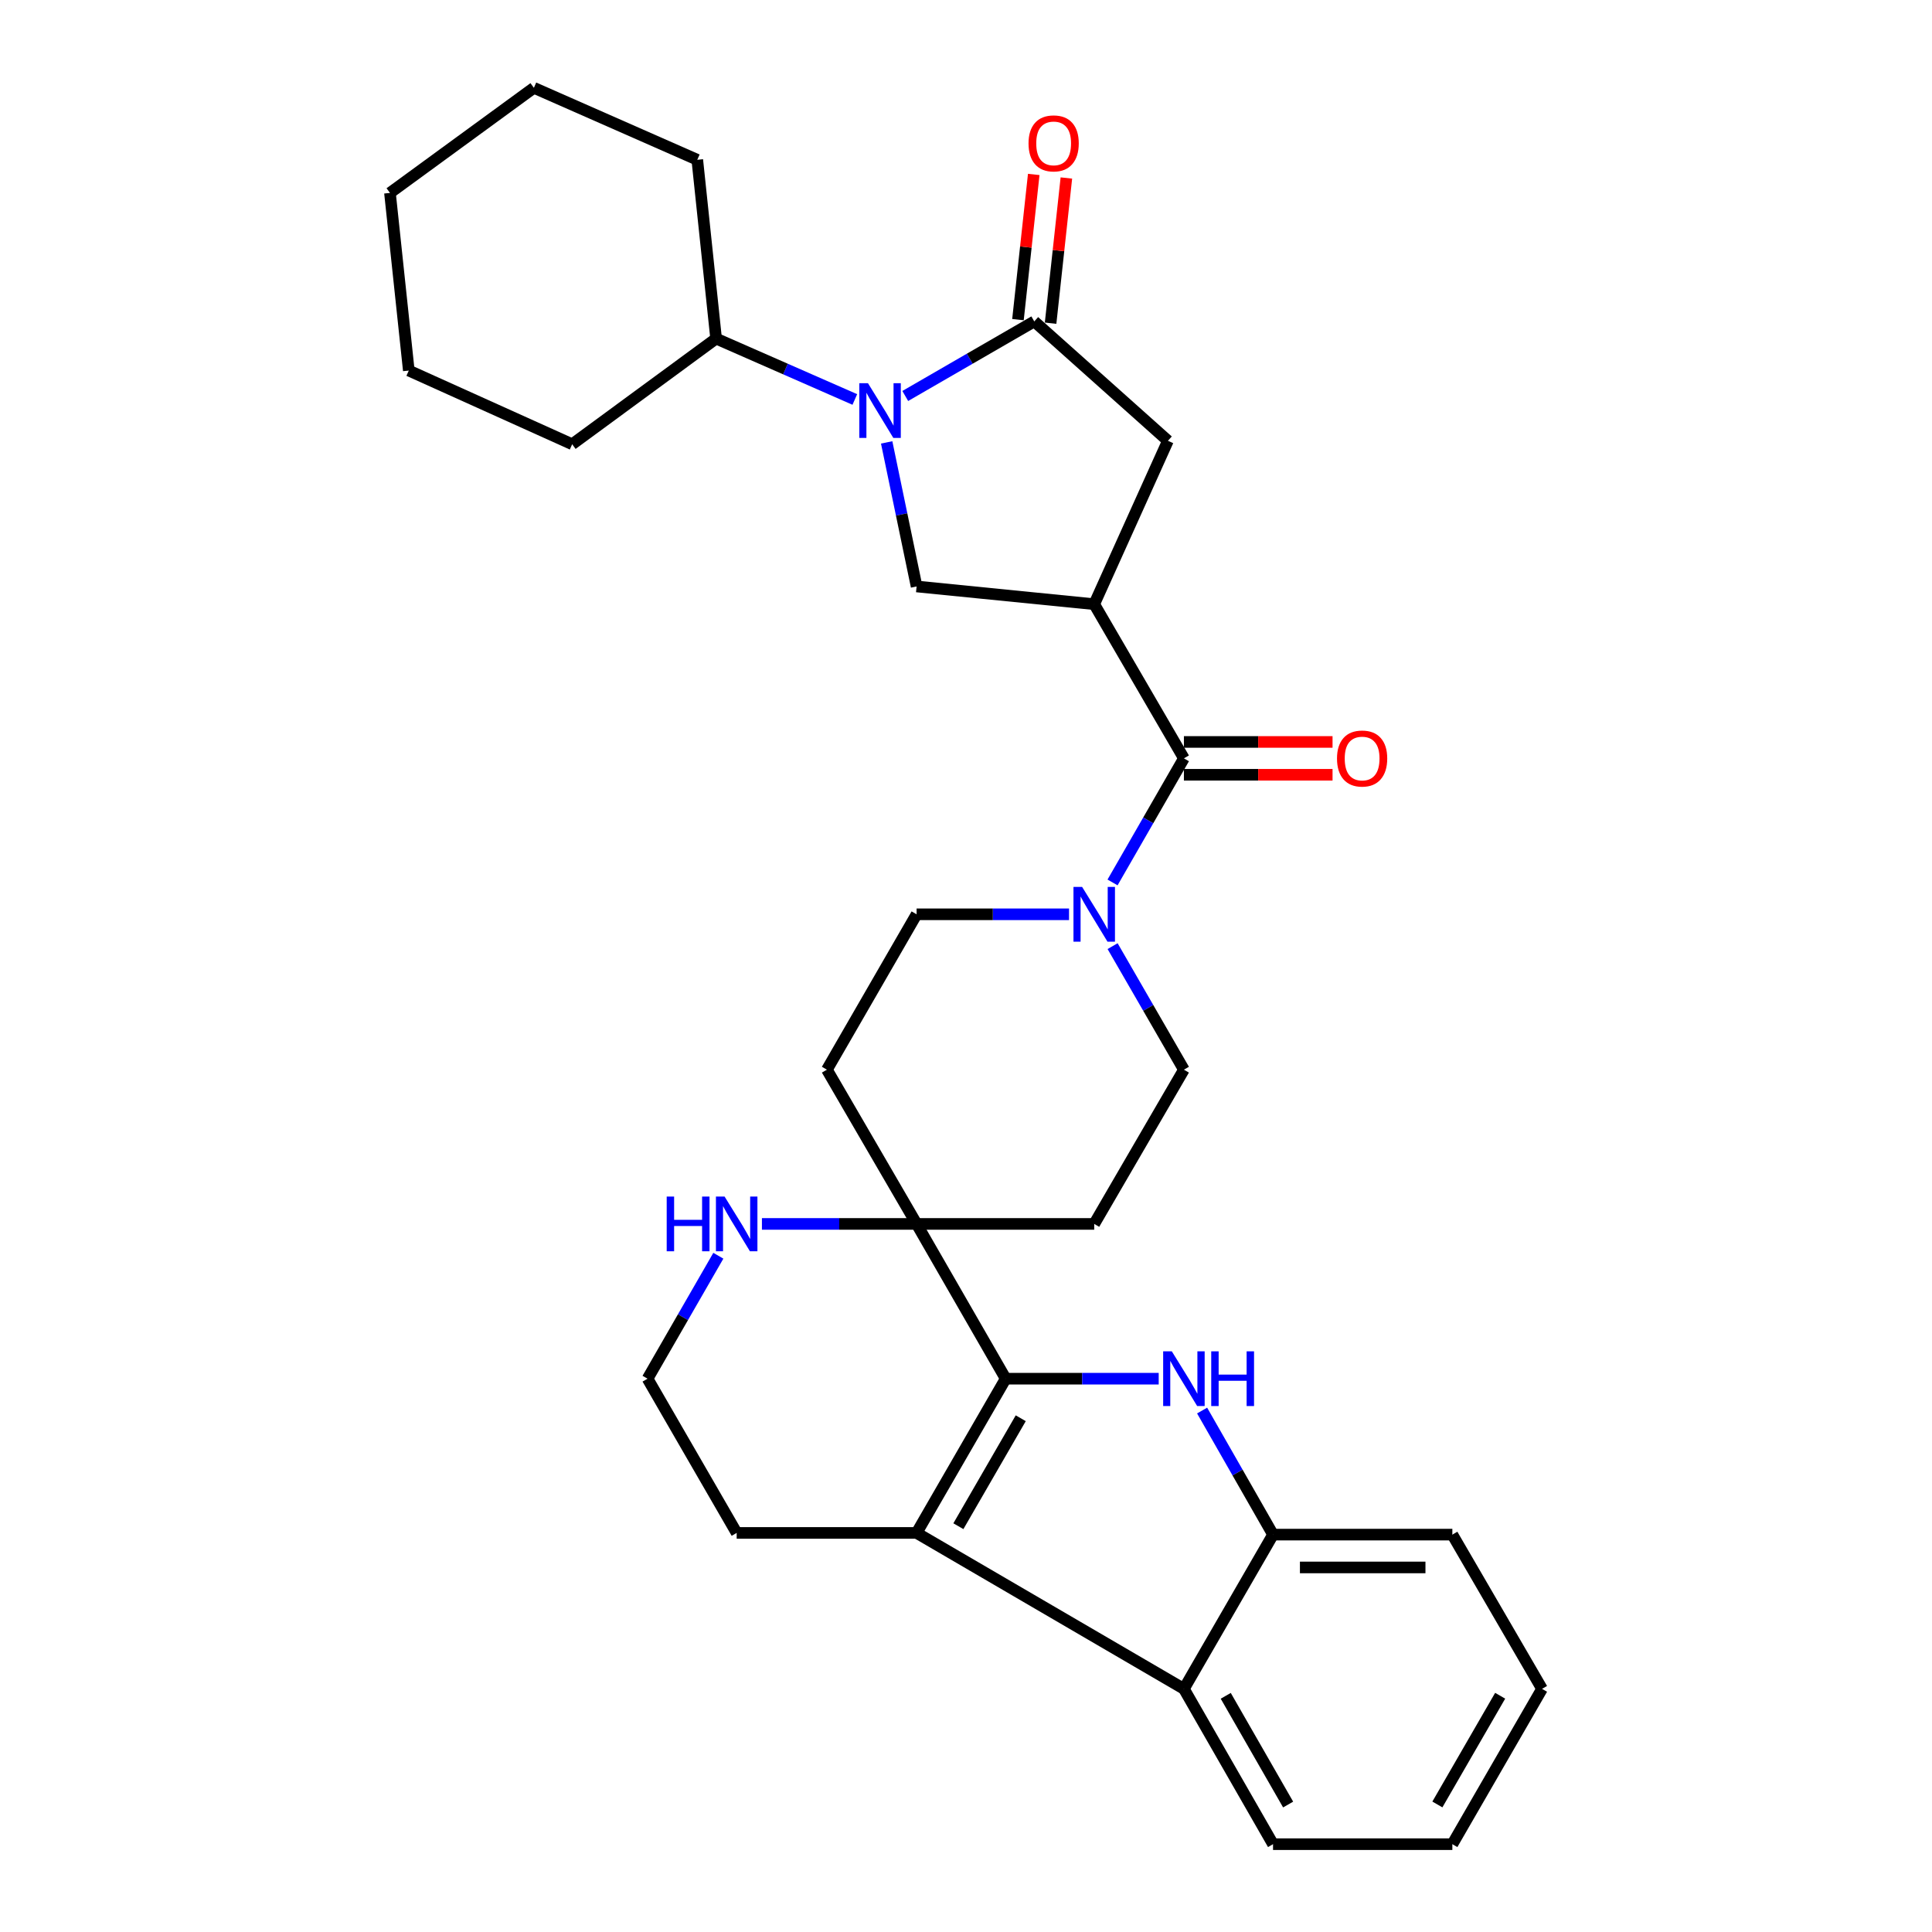 <?xml version='1.0' encoding='iso-8859-1'?>
<svg version='1.1' baseProfile='full'
              xmlns='http://www.w3.org/2000/svg'
                      xmlns:rdkit='http://www.rdkit.org/xml'
                      xmlns:xlink='http://www.w3.org/1999/xlink'
                  xml:space='preserve'
width='1000px' height='1000px' viewBox='0 0 1000 1000'>
<!-- END OF HEADER -->
<rect style='opacity:1.0;fill:#FFFFFF;stroke:none' width='1000' height='1000' x='0' y='0'> </rect>
<path class='bond-0' d='M 520.54,713.609 L 560.141,713.609' style='fill:none;fill-rule:evenodd;stroke:#000000;stroke-width:6px;stroke-linecap:butt;stroke-linejoin:miter;stroke-opacity:1' />
<path class='bond-0' d='M 560.141,713.609 L 599.743,713.609' style='fill:none;fill-rule:evenodd;stroke:#0000FF;stroke-width:6px;stroke-linecap:butt;stroke-linejoin:miter;stroke-opacity:1' />
<path class='bond-3' d='M 520.54,713.609 L 474.429,793.437' style='fill:none;fill-rule:evenodd;stroke:#000000;stroke-width:6px;stroke-linecap:butt;stroke-linejoin:miter;stroke-opacity:1' />
<path class='bond-3' d='M 528.336,734.082 L 496.058,789.961' style='fill:none;fill-rule:evenodd;stroke:#000000;stroke-width:6px;stroke-linecap:butt;stroke-linejoin:miter;stroke-opacity:1' />
<path class='bond-7' d='M 520.54,713.609 L 474.429,633.499' style='fill:none;fill-rule:evenodd;stroke:#000000;stroke-width:6px;stroke-linecap:butt;stroke-linejoin:miter;stroke-opacity:1' />
<path class='bond-10' d='M 622.211,730.093 L 640.565,762.204' style='fill:none;fill-rule:evenodd;stroke:#0000FF;stroke-width:6px;stroke-linecap:butt;stroke-linejoin:miter;stroke-opacity:1' />
<path class='bond-10' d='M 640.565,762.204 L 658.919,794.315' style='fill:none;fill-rule:evenodd;stroke:#000000;stroke-width:6px;stroke-linecap:butt;stroke-linejoin:miter;stroke-opacity:1' />
<path class='bond-1' d='M 458.938,228.985 L 466.683,266.268' style='fill:none;fill-rule:evenodd;stroke:#0000FF;stroke-width:6px;stroke-linecap:butt;stroke-linejoin:miter;stroke-opacity:1' />
<path class='bond-1' d='M 466.683,266.268 L 474.429,303.551' style='fill:none;fill-rule:evenodd;stroke:#000000;stroke-width:6px;stroke-linecap:butt;stroke-linejoin:miter;stroke-opacity:1' />
<path class='bond-18' d='M 442.456,206.769 L 406.555,191.011' style='fill:none;fill-rule:evenodd;stroke:#0000FF;stroke-width:6px;stroke-linecap:butt;stroke-linejoin:miter;stroke-opacity:1' />
<path class='bond-18' d='M 406.555,191.011 L 370.654,175.253' style='fill:none;fill-rule:evenodd;stroke:#000000;stroke-width:6px;stroke-linecap:butt;stroke-linejoin:miter;stroke-opacity:1' />
<path class='bond-35' d='M 468.558,204.961 L 501.949,185.661' style='fill:none;fill-rule:evenodd;stroke:#0000FF;stroke-width:6px;stroke-linecap:butt;stroke-linejoin:miter;stroke-opacity:1' />
<path class='bond-35' d='M 501.949,185.661 L 535.34,166.361' style='fill:none;fill-rule:evenodd;stroke:#000000;stroke-width:6px;stroke-linecap:butt;stroke-linejoin:miter;stroke-opacity:1' />
<path class='bond-2' d='M 566.367,312.726 L 612.789,392.525' style='fill:none;fill-rule:evenodd;stroke:#000000;stroke-width:6px;stroke-linecap:butt;stroke-linejoin:miter;stroke-opacity:1' />
<path class='bond-6' d='M 566.367,312.726 L 474.429,303.551' style='fill:none;fill-rule:evenodd;stroke:#000000;stroke-width:6px;stroke-linecap:butt;stroke-linejoin:miter;stroke-opacity:1' />
<path class='bond-11' d='M 566.367,312.726 L 604.52,228.151' style='fill:none;fill-rule:evenodd;stroke:#000000;stroke-width:6px;stroke-linecap:butt;stroke-linejoin:miter;stroke-opacity:1' />
<path class='bond-9' d='M 474.429,793.437 L 612.789,874.152' style='fill:none;fill-rule:evenodd;stroke:#000000;stroke-width:6px;stroke-linecap:butt;stroke-linejoin:miter;stroke-opacity:1' />
<path class='bond-20' d='M 474.429,793.437 L 381.302,793.437' style='fill:none;fill-rule:evenodd;stroke:#000000;stroke-width:6px;stroke-linecap:butt;stroke-linejoin:miter;stroke-opacity:1' />
<path class='bond-4' d='M 535.34,166.361 L 604.52,228.151' style='fill:none;fill-rule:evenodd;stroke:#000000;stroke-width:6px;stroke-linecap:butt;stroke-linejoin:miter;stroke-opacity:1' />
<path class='bond-17' d='M 543.786,167.279 L 547.87,129.704' style='fill:none;fill-rule:evenodd;stroke:#000000;stroke-width:6px;stroke-linecap:butt;stroke-linejoin:miter;stroke-opacity:1' />
<path class='bond-17' d='M 547.87,129.704 L 551.954,92.128' style='fill:none;fill-rule:evenodd;stroke:#FF0000;stroke-width:6px;stroke-linecap:butt;stroke-linejoin:miter;stroke-opacity:1' />
<path class='bond-17' d='M 526.895,165.444 L 530.979,127.868' style='fill:none;fill-rule:evenodd;stroke:#000000;stroke-width:6px;stroke-linecap:butt;stroke-linejoin:miter;stroke-opacity:1' />
<path class='bond-17' d='M 530.979,127.868 L 535.063,90.292' style='fill:none;fill-rule:evenodd;stroke:#FF0000;stroke-width:6px;stroke-linecap:butt;stroke-linejoin:miter;stroke-opacity:1' />
<path class='bond-5' d='M 612.789,392.525 L 594.32,424.639' style='fill:none;fill-rule:evenodd;stroke:#000000;stroke-width:6px;stroke-linecap:butt;stroke-linejoin:miter;stroke-opacity:1' />
<path class='bond-5' d='M 594.32,424.639 L 575.85,456.752' style='fill:none;fill-rule:evenodd;stroke:#0000FF;stroke-width:6px;stroke-linecap:butt;stroke-linejoin:miter;stroke-opacity:1' />
<path class='bond-19' d='M 612.789,401.02 L 651.256,401.02' style='fill:none;fill-rule:evenodd;stroke:#000000;stroke-width:6px;stroke-linecap:butt;stroke-linejoin:miter;stroke-opacity:1' />
<path class='bond-19' d='M 651.256,401.02 L 689.723,401.02' style='fill:none;fill-rule:evenodd;stroke:#FF0000;stroke-width:6px;stroke-linecap:butt;stroke-linejoin:miter;stroke-opacity:1' />
<path class='bond-19' d='M 612.789,384.03 L 651.256,384.03' style='fill:none;fill-rule:evenodd;stroke:#000000;stroke-width:6px;stroke-linecap:butt;stroke-linejoin:miter;stroke-opacity:1' />
<path class='bond-19' d='M 651.256,384.03 L 689.723,384.03' style='fill:none;fill-rule:evenodd;stroke:#FF0000;stroke-width:6px;stroke-linecap:butt;stroke-linejoin:miter;stroke-opacity:1' />
<path class='bond-12' d='M 474.429,633.499 L 434.4,633.499' style='fill:none;fill-rule:evenodd;stroke:#000000;stroke-width:6px;stroke-linecap:butt;stroke-linejoin:miter;stroke-opacity:1' />
<path class='bond-12' d='M 434.4,633.499 L 394.37,633.499' style='fill:none;fill-rule:evenodd;stroke:#0000FF;stroke-width:6px;stroke-linecap:butt;stroke-linejoin:miter;stroke-opacity:1' />
<path class='bond-13' d='M 474.429,633.499 L 566.367,633.499' style='fill:none;fill-rule:evenodd;stroke:#000000;stroke-width:6px;stroke-linecap:butt;stroke-linejoin:miter;stroke-opacity:1' />
<path class='bond-14' d='M 474.429,633.499 L 428.007,553.662' style='fill:none;fill-rule:evenodd;stroke:#000000;stroke-width:6px;stroke-linecap:butt;stroke-linejoin:miter;stroke-opacity:1' />
<path class='bond-8' d='M 553.329,473.24 L 513.879,473.24' style='fill:none;fill-rule:evenodd;stroke:#0000FF;stroke-width:6px;stroke-linecap:butt;stroke-linejoin:miter;stroke-opacity:1' />
<path class='bond-8' d='M 513.879,473.24 L 474.429,473.24' style='fill:none;fill-rule:evenodd;stroke:#000000;stroke-width:6px;stroke-linecap:butt;stroke-linejoin:miter;stroke-opacity:1' />
<path class='bond-32' d='M 575.881,489.721 L 594.335,521.692' style='fill:none;fill-rule:evenodd;stroke:#0000FF;stroke-width:6px;stroke-linecap:butt;stroke-linejoin:miter;stroke-opacity:1' />
<path class='bond-32' d='M 594.335,521.692 L 612.789,553.662' style='fill:none;fill-rule:evenodd;stroke:#000000;stroke-width:6px;stroke-linecap:butt;stroke-linejoin:miter;stroke-opacity:1' />
<path class='bond-22' d='M 612.789,874.152 L 658.919,954.545' style='fill:none;fill-rule:evenodd;stroke:#000000;stroke-width:6px;stroke-linecap:butt;stroke-linejoin:miter;stroke-opacity:1' />
<path class='bond-22' d='M 634.446,877.755 L 666.736,934.03' style='fill:none;fill-rule:evenodd;stroke:#000000;stroke-width:6px;stroke-linecap:butt;stroke-linejoin:miter;stroke-opacity:1' />
<path class='bond-31' d='M 612.789,874.152 L 658.919,794.315' style='fill:none;fill-rule:evenodd;stroke:#000000;stroke-width:6px;stroke-linecap:butt;stroke-linejoin:miter;stroke-opacity:1' />
<path class='bond-23' d='M 658.919,794.315 L 751.734,794.315' style='fill:none;fill-rule:evenodd;stroke:#000000;stroke-width:6px;stroke-linecap:butt;stroke-linejoin:miter;stroke-opacity:1' />
<path class='bond-23' d='M 672.841,811.305 L 737.812,811.305' style='fill:none;fill-rule:evenodd;stroke:#000000;stroke-width:6px;stroke-linecap:butt;stroke-linejoin:miter;stroke-opacity:1' />
<path class='bond-21' d='M 371.817,649.97 L 353.495,681.79' style='fill:none;fill-rule:evenodd;stroke:#0000FF;stroke-width:6px;stroke-linecap:butt;stroke-linejoin:miter;stroke-opacity:1' />
<path class='bond-21' d='M 353.495,681.79 L 335.172,713.609' style='fill:none;fill-rule:evenodd;stroke:#000000;stroke-width:6px;stroke-linecap:butt;stroke-linejoin:miter;stroke-opacity:1' />
<path class='bond-16' d='M 566.367,633.499 L 612.789,553.662' style='fill:none;fill-rule:evenodd;stroke:#000000;stroke-width:6px;stroke-linecap:butt;stroke-linejoin:miter;stroke-opacity:1' />
<path class='bond-15' d='M 428.007,553.662 L 474.429,473.24' style='fill:none;fill-rule:evenodd;stroke:#000000;stroke-width:6px;stroke-linecap:butt;stroke-linejoin:miter;stroke-opacity:1' />
<path class='bond-24' d='M 370.654,175.253 L 296.16,229.944' style='fill:none;fill-rule:evenodd;stroke:#000000;stroke-width:6px;stroke-linecap:butt;stroke-linejoin:miter;stroke-opacity:1' />
<path class='bond-25' d='M 370.654,175.253 L 360.913,82.702' style='fill:none;fill-rule:evenodd;stroke:#000000;stroke-width:6px;stroke-linecap:butt;stroke-linejoin:miter;stroke-opacity:1' />
<path class='bond-33' d='M 381.302,793.437 L 335.172,713.609' style='fill:none;fill-rule:evenodd;stroke:#000000;stroke-width:6px;stroke-linecap:butt;stroke-linejoin:miter;stroke-opacity:1' />
<path class='bond-26' d='M 658.919,954.545 L 751.734,954.545' style='fill:none;fill-rule:evenodd;stroke:#000000;stroke-width:6px;stroke-linecap:butt;stroke-linejoin:miter;stroke-opacity:1' />
<path class='bond-27' d='M 751.734,794.315 L 798.157,874.152' style='fill:none;fill-rule:evenodd;stroke:#000000;stroke-width:6px;stroke-linecap:butt;stroke-linejoin:miter;stroke-opacity:1' />
<path class='bond-29' d='M 296.16,229.944 L 211.594,191.8' style='fill:none;fill-rule:evenodd;stroke:#000000;stroke-width:6px;stroke-linecap:butt;stroke-linejoin:miter;stroke-opacity:1' />
<path class='bond-28' d='M 360.913,82.702 L 276.338,45.455' style='fill:none;fill-rule:evenodd;stroke:#000000;stroke-width:6px;stroke-linecap:butt;stroke-linejoin:miter;stroke-opacity:1' />
<path class='bond-34' d='M 751.734,954.545 L 798.157,874.152' style='fill:none;fill-rule:evenodd;stroke:#000000;stroke-width:6px;stroke-linecap:butt;stroke-linejoin:miter;stroke-opacity:1' />
<path class='bond-34' d='M 743.984,933.99 L 776.479,877.715' style='fill:none;fill-rule:evenodd;stroke:#000000;stroke-width:6px;stroke-linecap:butt;stroke-linejoin:miter;stroke-opacity:1' />
<path class='bond-30' d='M 276.338,45.455 L 201.843,99.853' style='fill:none;fill-rule:evenodd;stroke:#000000;stroke-width:6px;stroke-linecap:butt;stroke-linejoin:miter;stroke-opacity:1' />
<path class='bond-36' d='M 211.594,191.8 L 201.843,99.853' style='fill:none;fill-rule:evenodd;stroke:#000000;stroke-width:6px;stroke-linecap:butt;stroke-linejoin:miter;stroke-opacity:1' />
<path  class='atom-1' d='M 606.529 699.449
L 615.809 714.449
Q 616.729 715.929, 618.209 718.609
Q 619.689 721.289, 619.769 721.449
L 619.769 699.449
L 623.529 699.449
L 623.529 727.769
L 619.649 727.769
L 609.689 711.369
Q 608.529 709.449, 607.289 707.249
Q 606.089 705.049, 605.729 704.369
L 605.729 727.769
L 602.049 727.769
L 602.049 699.449
L 606.529 699.449
' fill='#0000FF'/>
<path  class='atom-1' d='M 626.929 699.449
L 630.769 699.449
L 630.769 711.489
L 645.249 711.489
L 645.249 699.449
L 649.089 699.449
L 649.089 727.769
L 645.249 727.769
L 645.249 714.689
L 630.769 714.689
L 630.769 727.769
L 626.929 727.769
L 626.929 699.449
' fill='#0000FF'/>
<path  class='atom-2' d='M 449.253 198.34
L 458.533 213.34
Q 459.453 214.82, 460.933 217.5
Q 462.413 220.18, 462.493 220.34
L 462.493 198.34
L 466.253 198.34
L 466.253 226.66
L 462.373 226.66
L 452.413 210.26
Q 451.253 208.34, 450.013 206.14
Q 448.813 203.94, 448.453 203.26
L 448.453 226.66
L 444.773 226.66
L 444.773 198.34
L 449.253 198.34
' fill='#0000FF'/>
<path  class='atom-9' d='M 560.107 459.08
L 569.387 474.08
Q 570.307 475.56, 571.787 478.24
Q 573.267 480.92, 573.347 481.08
L 573.347 459.08
L 577.107 459.08
L 577.107 487.4
L 573.227 487.4
L 563.267 471
Q 562.107 469.08, 560.867 466.88
Q 559.667 464.68, 559.307 464
L 559.307 487.4
L 555.627 487.4
L 555.627 459.08
L 560.107 459.08
' fill='#0000FF'/>
<path  class='atom-13' d='M 345.082 619.339
L 348.922 619.339
L 348.922 631.379
L 363.402 631.379
L 363.402 619.339
L 367.242 619.339
L 367.242 647.659
L 363.402 647.659
L 363.402 634.579
L 348.922 634.579
L 348.922 647.659
L 345.082 647.659
L 345.082 619.339
' fill='#0000FF'/>
<path  class='atom-13' d='M 375.042 619.339
L 384.322 634.339
Q 385.242 635.819, 386.722 638.499
Q 388.202 641.179, 388.282 641.339
L 388.282 619.339
L 392.042 619.339
L 392.042 647.659
L 388.162 647.659
L 378.202 631.259
Q 377.042 629.339, 375.802 627.139
Q 374.602 624.939, 374.242 624.259
L 374.242 647.659
L 370.562 647.659
L 370.562 619.339
L 375.042 619.339
' fill='#0000FF'/>
<path  class='atom-18' d='M 532.365 74.211
Q 532.365 67.411, 535.725 63.611
Q 539.085 59.811, 545.365 59.811
Q 551.645 59.811, 555.005 63.611
Q 558.365 67.411, 558.365 74.211
Q 558.365 81.091, 554.965 85.011
Q 551.565 88.891, 545.365 88.891
Q 539.125 88.891, 535.725 85.011
Q 532.365 81.131, 532.365 74.211
M 545.365 85.691
Q 549.685 85.691, 552.005 82.811
Q 554.365 79.891, 554.365 74.211
Q 554.365 68.651, 552.005 65.851
Q 549.685 63.011, 545.365 63.011
Q 541.045 63.011, 538.685 65.811
Q 536.365 68.611, 536.365 74.211
Q 536.365 79.931, 538.685 82.811
Q 541.045 85.691, 545.365 85.691
' fill='#FF0000'/>
<path  class='atom-20' d='M 692.029 392.605
Q 692.029 385.805, 695.389 382.005
Q 698.749 378.205, 705.029 378.205
Q 711.309 378.205, 714.669 382.005
Q 718.029 385.805, 718.029 392.605
Q 718.029 399.485, 714.629 403.405
Q 711.229 407.285, 705.029 407.285
Q 698.789 407.285, 695.389 403.405
Q 692.029 399.525, 692.029 392.605
M 705.029 404.085
Q 709.349 404.085, 711.669 401.205
Q 714.029 398.285, 714.029 392.605
Q 714.029 387.045, 711.669 384.245
Q 709.349 381.405, 705.029 381.405
Q 700.709 381.405, 698.349 384.205
Q 696.029 387.005, 696.029 392.605
Q 696.029 398.325, 698.349 401.205
Q 700.709 404.085, 705.029 404.085
' fill='#FF0000'/>
</svg>
